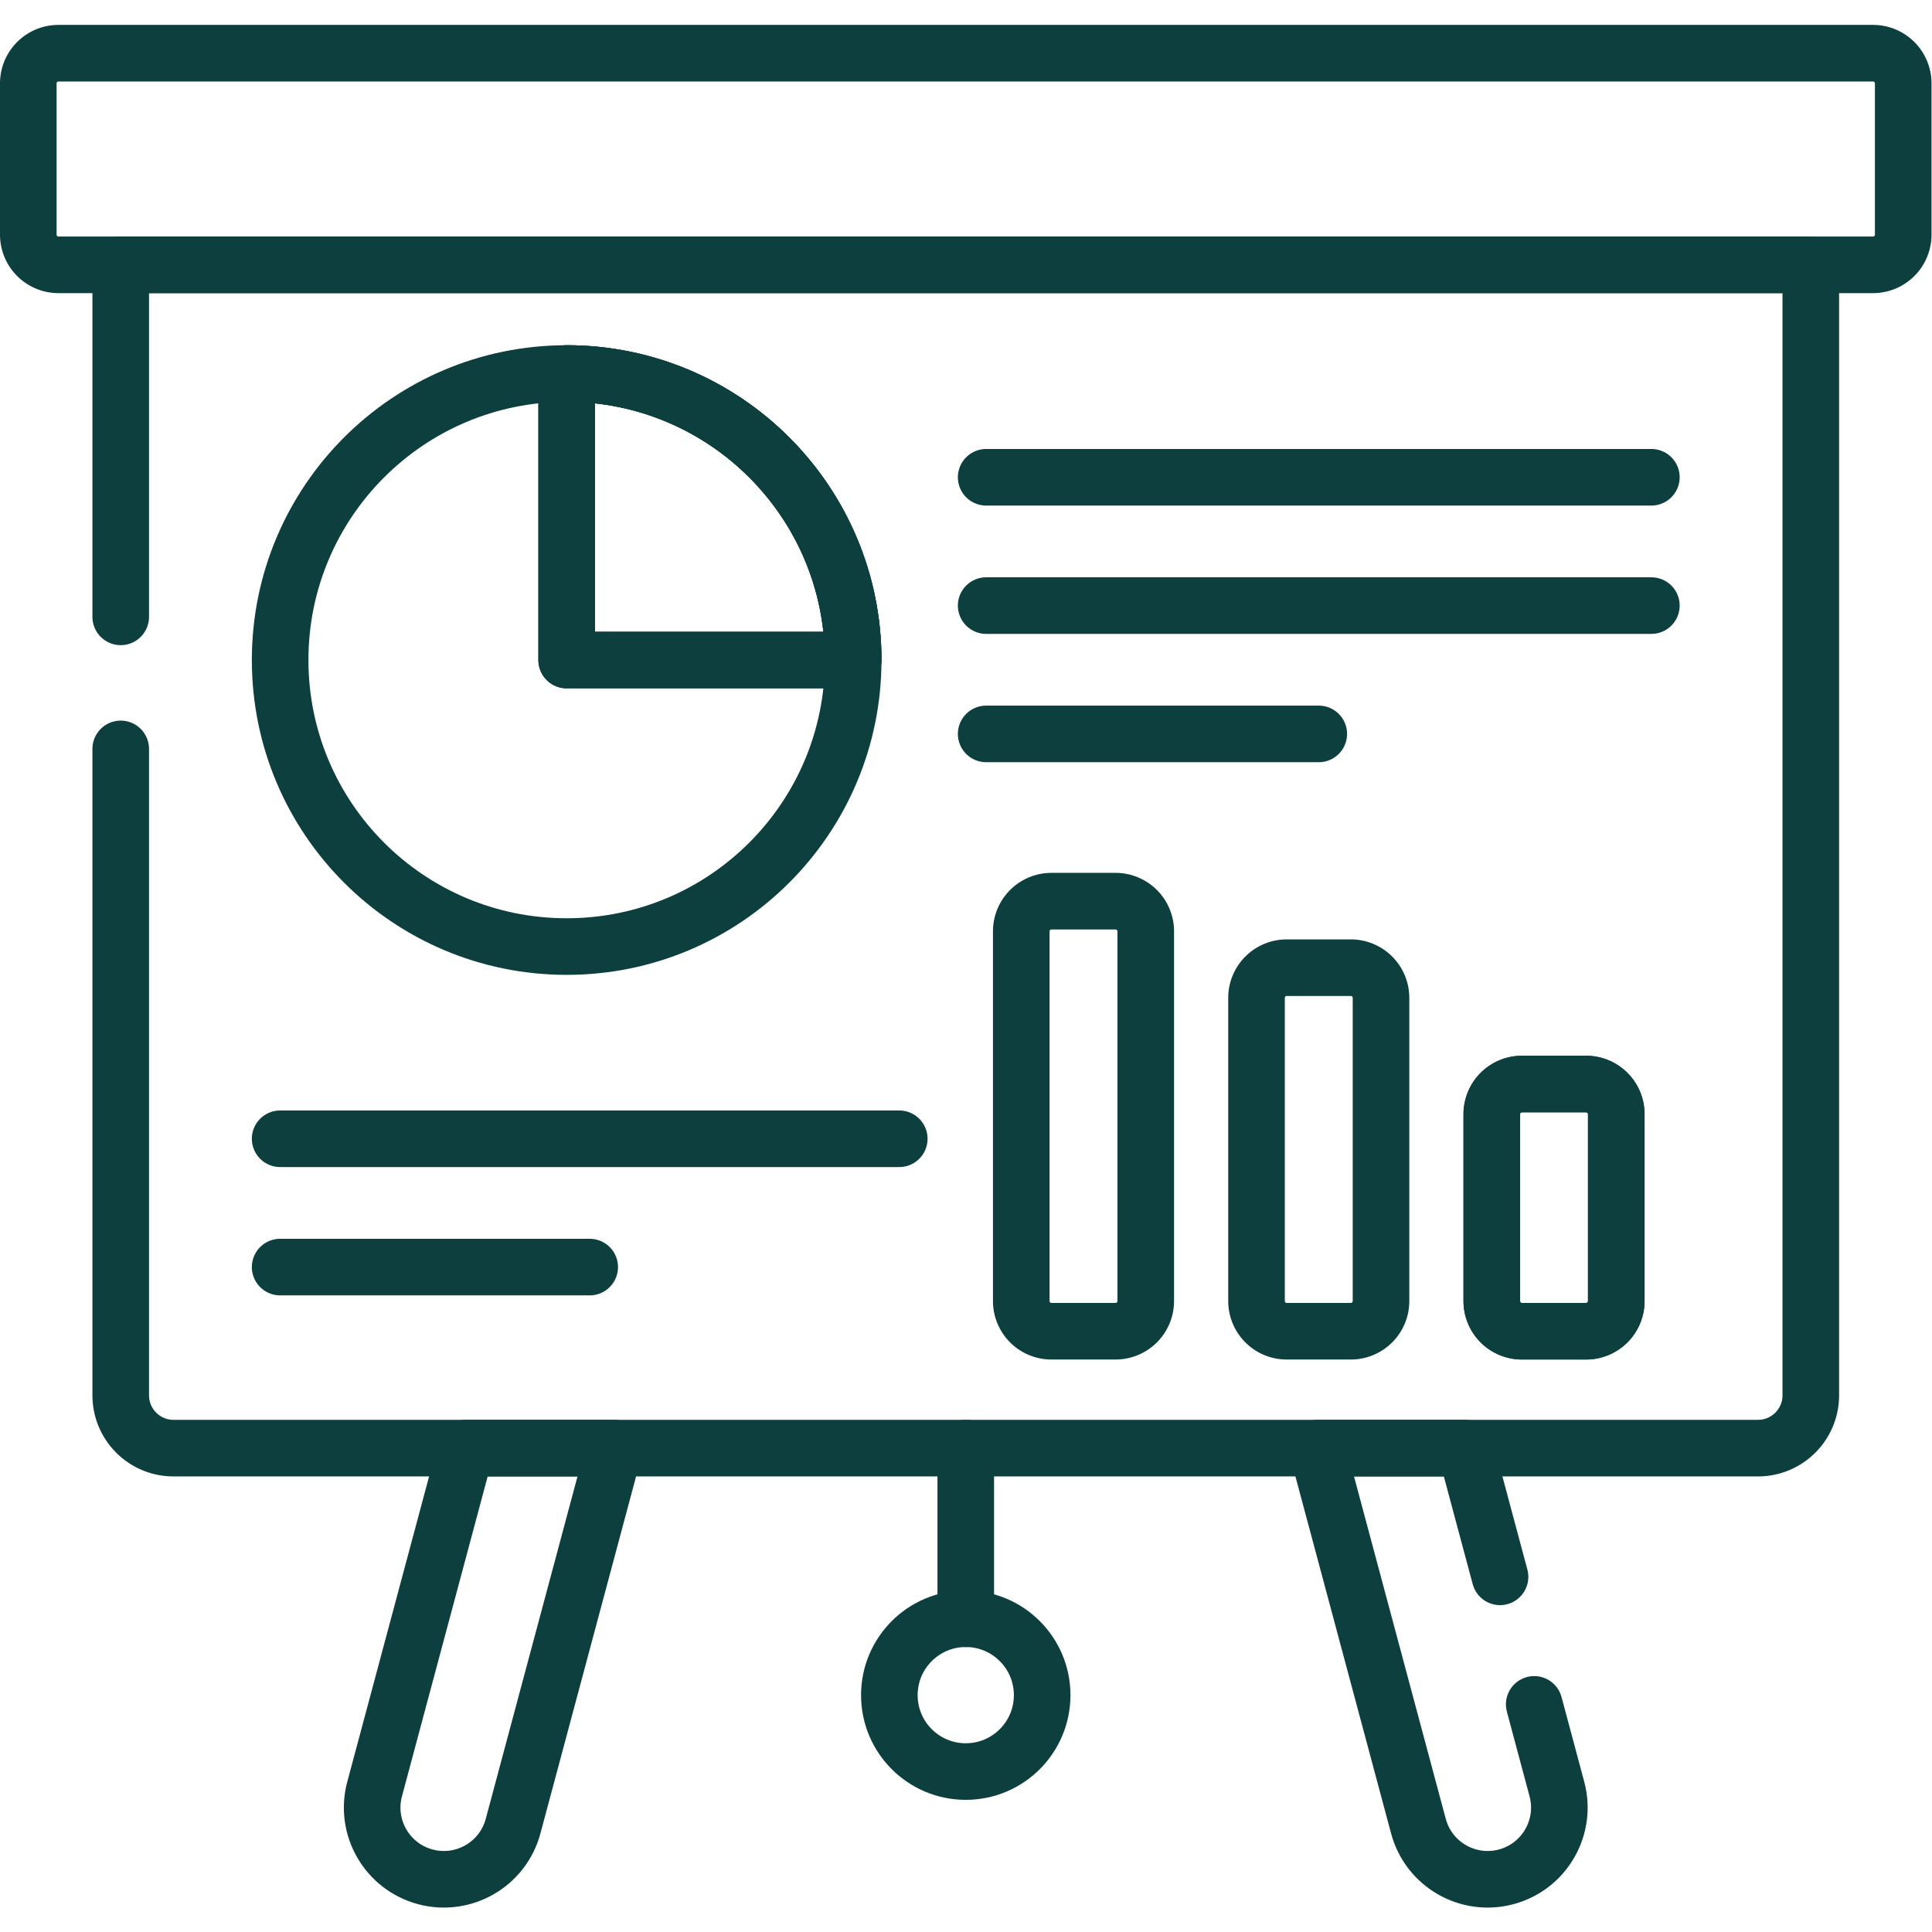 <?xml version="1.0" encoding="UTF-8"?> <svg xmlns="http://www.w3.org/2000/svg" xmlns:xlink="http://www.w3.org/1999/xlink" version="1.1" width="512" height="512" x="0" y="0" viewBox="0 0 682.667 682.667" style="enable-background:new 0 0 512 512" xml:space="preserve" class=""><g><defs><clipPath id="a"><path d="M0 512h512V0H0Z" fill="#0d3f3e" opacity="1" data-original="#000000"></path></clipPath></defs><g clip-path="url(#a)" transform="matrix(1.333 0 0 -1.333 0 682.667)"><path d="M0 0h-481a8 8 0 0 0-8 8v40.1a8 8 0 0 0 8 8H0a8 8 0 0 0 8-8V8a8 8 0 0 0-8-8Z" style="stroke-width:15;stroke-linecap:round;stroke-linejoin:round;stroke-miterlimit:10;stroke-dasharray:none;stroke-opacity:1" transform="translate(496.5 441.928)" fill="none" stroke="#0d3f3e" stroke-width="15" stroke-linecap="round" stroke-linejoin="round" stroke-miterlimit="10" stroke-dasharray="none" stroke-opacity="" data-original="#000000" opacity="1" class=""></path><path d="M0 0c0-41.946-34.004-75.95-75.95-75.95-41.946 0-75.95 34.004-75.95 75.95 0 41.946 34.004 75.95 75.95 75.95C-34.004 75.95 0 41.946 0 0Z" style="stroke-width:15;stroke-linecap:round;stroke-linejoin:round;stroke-miterlimit:10;stroke-dasharray:none;stroke-opacity:1" transform="translate(226.159 337.168)" fill="none" stroke="#0d3f3e" stroke-width="15" stroke-linecap="round" stroke-linejoin="round" stroke-miterlimit="10" stroke-dasharray="none" stroke-opacity="" data-original="#000000" opacity="1" class=""></path><path d="M0 0v-75.95h75.95C75.95-34.004 41.946 0 0 0Z" style="stroke-width:15;stroke-linecap:round;stroke-linejoin:round;stroke-miterlimit:10;stroke-dasharray:none;stroke-opacity:1" transform="translate(150.208 413.118)" fill="none" stroke="#0d3f3e" stroke-width="15" stroke-linecap="round" stroke-linejoin="round" stroke-miterlimit="10" stroke-dasharray="none" stroke-opacity="" data-original="#000000" opacity="1" class=""></path><path d="M0 0v-75.95h75.95C75.95-34.004 41.946 0 0 0Z" style="stroke-width:15;stroke-linecap:round;stroke-linejoin:round;stroke-miterlimit:10;stroke-dasharray:none;stroke-opacity:1" transform="translate(150.208 413.118)" fill="none" stroke="#0d3f3e" stroke-width="15" stroke-linecap="round" stroke-linejoin="round" stroke-miterlimit="10" stroke-dasharray="none" stroke-opacity="" data-original="#000000" opacity="1" class=""></path><path d="M0 0h176.333" style="stroke-width:15;stroke-linecap:round;stroke-linejoin:round;stroke-miterlimit:10;stroke-dasharray:none;stroke-opacity:1" transform="translate(261.408 385.615)" fill="none" stroke="#0d3f3e" stroke-width="15" stroke-linecap="round" stroke-linejoin="round" stroke-miterlimit="10" stroke-dasharray="none" stroke-opacity="" data-original="#000000" opacity="1" class=""></path><path d="M0 0h176.333" style="stroke-width:15;stroke-linecap:round;stroke-linejoin:round;stroke-miterlimit:10;stroke-dasharray:none;stroke-opacity:1" transform="translate(261.408 351.6)" fill="none" stroke="#0d3f3e" stroke-width="15" stroke-linecap="round" stroke-linejoin="round" stroke-miterlimit="10" stroke-dasharray="none" stroke-opacity="" data-original="#000000" opacity="1" class=""></path><path d="M0 0h88.167" style="stroke-width:15;stroke-linecap:round;stroke-linejoin:round;stroke-miterlimit:10;stroke-dasharray:none;stroke-opacity:1" transform="translate(261.408 317.584)" fill="none" stroke="#0d3f3e" stroke-width="15" stroke-linecap="round" stroke-linejoin="round" stroke-miterlimit="10" stroke-dasharray="none" stroke-opacity="" data-original="#000000" opacity="1" class=""></path><path d="M0 0h-17a8 8 0 0 0-8 8v97.998a8 8 0 0 0 8 8H0a8 8 0 0 0 8-8V8a8 8 0 0 0-8-8Z" style="stroke-width:15;stroke-linecap:round;stroke-linejoin:round;stroke-miterlimit:10;stroke-dasharray:none;stroke-opacity:1" transform="translate(295.712 159.251)" fill="none" stroke="#0d3f3e" stroke-width="15" stroke-linecap="round" stroke-linejoin="round" stroke-miterlimit="10" stroke-dasharray="none" stroke-opacity="" data-original="#000000" opacity="1" class=""></path><path d="M0 0h-17a8 8 0 0 0-8 8v80.366a8 8 0 0 0 8 8H0a8 8 0 0 0 8-8V8a8 8 0 0 0-8-8Z" style="stroke-width:15;stroke-linecap:round;stroke-linejoin:round;stroke-miterlimit:10;stroke-dasharray:none;stroke-opacity:1" transform="translate(358.075 159.251)" fill="none" stroke="#0d3f3e" stroke-width="15" stroke-linecap="round" stroke-linejoin="round" stroke-miterlimit="10" stroke-dasharray="none" stroke-opacity="" data-original="#000000" opacity="1" class=""></path><path d="M0 0h-17a8 8 0 0 0-8 8v49.524a8 8 0 0 0 8 8H0a8 8 0 0 0 8-8V8a8 8 0 0 0-8-8Z" style="stroke-width:15;stroke-linecap:round;stroke-linejoin:round;stroke-miterlimit:10;stroke-dasharray:none;stroke-opacity:1" transform="translate(420.437 159.251)" fill="none" stroke="#0d3f3e" stroke-width="15" stroke-linecap="round" stroke-linejoin="round" stroke-miterlimit="10" stroke-dasharray="none" stroke-opacity="" data-original="#000000" opacity="1" class=""></path><path d="M0 0h-17a8 8 0 0 0-8 8v49.524a8 8 0 0 0 8 8H0a8 8 0 0 0 8-8V8a8 8 0 0 0-8-8Z" style="stroke-width:15;stroke-linecap:round;stroke-linejoin:round;stroke-miterlimit:10;stroke-dasharray:none;stroke-opacity:1" transform="translate(420.437 159.251)" fill="none" stroke="#0d3f3e" stroke-width="15" stroke-linecap="round" stroke-linejoin="round" stroke-miterlimit="10" stroke-dasharray="none" stroke-opacity="" data-original="#000000" opacity="1" class=""></path><path d="M0 0h164.117" style="stroke-width:15;stroke-linecap:round;stroke-linejoin:round;stroke-miterlimit:10;stroke-dasharray:none;stroke-opacity:1" transform="translate(74.258 210.269)" fill="none" stroke="#0d3f3e" stroke-width="15" stroke-linecap="round" stroke-linejoin="round" stroke-miterlimit="10" stroke-dasharray="none" stroke-opacity="" data-original="#000000" opacity="1" class=""></path><path d="M0 0h82.059" style="stroke-width:15;stroke-linecap:round;stroke-linejoin:round;stroke-miterlimit:10;stroke-dasharray:none;stroke-opacity:1" transform="translate(74.258 176.253)" fill="none" stroke="#0d3f3e" stroke-width="15" stroke-linecap="round" stroke-linejoin="round" stroke-miterlimit="10" stroke-dasharray="none" stroke-opacity="" data-original="#000000" opacity="1" class=""></path><path d="M0 0v-45.222" style="stroke-width:15;stroke-linecap:round;stroke-linejoin:round;stroke-miterlimit:10;stroke-dasharray:none;stroke-opacity:1" transform="translate(256 128.26)" fill="none" stroke="#0d3f3e" stroke-width="15" stroke-linecap="round" stroke-linejoin="round" stroke-miterlimit="10" stroke-dasharray="none" stroke-opacity="" data-original="#000000" opacity="1" class=""></path><path d="M0 0c0-11.186-9.068-20.254-20.254-20.254-11.186 0-20.254 9.068-20.254 20.254 0 11.186 9.068 20.254 20.254 20.254C-9.068 20.254 0 11.186 0 0Z" style="stroke-width:15;stroke-linecap:round;stroke-linejoin:round;stroke-miterlimit:10;stroke-dasharray:none;stroke-opacity:1" transform="translate(276.254 62.785)" fill="none" stroke="#0d3f3e" stroke-width="15" stroke-linecap="round" stroke-linejoin="round" stroke-miterlimit="10" stroke-dasharray="none" stroke-opacity="" data-original="#000000" opacity="1" class=""></path><path d="M0 0v-299.667c0-7.732-6.268-14-14-14h-420c-7.732 0-14 6.268-14 14V0Z" style="stroke-width:15;stroke-linecap:round;stroke-linejoin:round;stroke-miterlimit:10;stroke-dasharray:935, 35, 1000, 0;stroke-dashoffset:0;stroke-opacity:1" transform="translate(480 441.928)" fill="none" stroke="#0d3f3e" stroke-width="15" stroke-linecap="round" stroke-linejoin="round" stroke-miterlimit="10" stroke-dasharray="935, 35, 1000, 0" stroke-dashoffset="0" stroke-opacity="" data-original="#000000" opacity="1" class=""></path><path d="M0 0h-39.34l26.848-100.201c2.716-10.136 13.135-16.151 23.27-13.435 10.136 2.716 16.151 13.134 13.435 23.27z" style="stroke-width:15;stroke-linecap:round;stroke-linejoin:round;stroke-miterlimit:10;stroke-dasharray:226, 35, 400, 0;stroke-dashoffset:0;stroke-opacity:1" transform="translate(388.484 128.26)" fill="none" stroke="#0d3f3e" stroke-width="15" stroke-linecap="round" stroke-linejoin="round" stroke-miterlimit="10" stroke-dasharray="226, 35, 400, 0" stroke-dashoffset="0" stroke-opacity="" data-original="#000000" opacity="1" class=""></path><path d="m0 0-24.213-90.366c-2.716-10.136 3.299-20.554 13.435-23.27 10.135-2.716 20.554 3.299 23.27 13.435L39.34 0Z" style="stroke-width:15;stroke-linecap:round;stroke-linejoin:round;stroke-miterlimit:10;stroke-dasharray:none;stroke-opacity:1" transform="translate(123.516 128.26)" fill="none" stroke="#0d3f3e" stroke-width="15" stroke-linecap="round" stroke-linejoin="round" stroke-miterlimit="10" stroke-dasharray="none" stroke-opacity="" data-original="#000000" opacity="1" class=""></path></g></g></svg> 